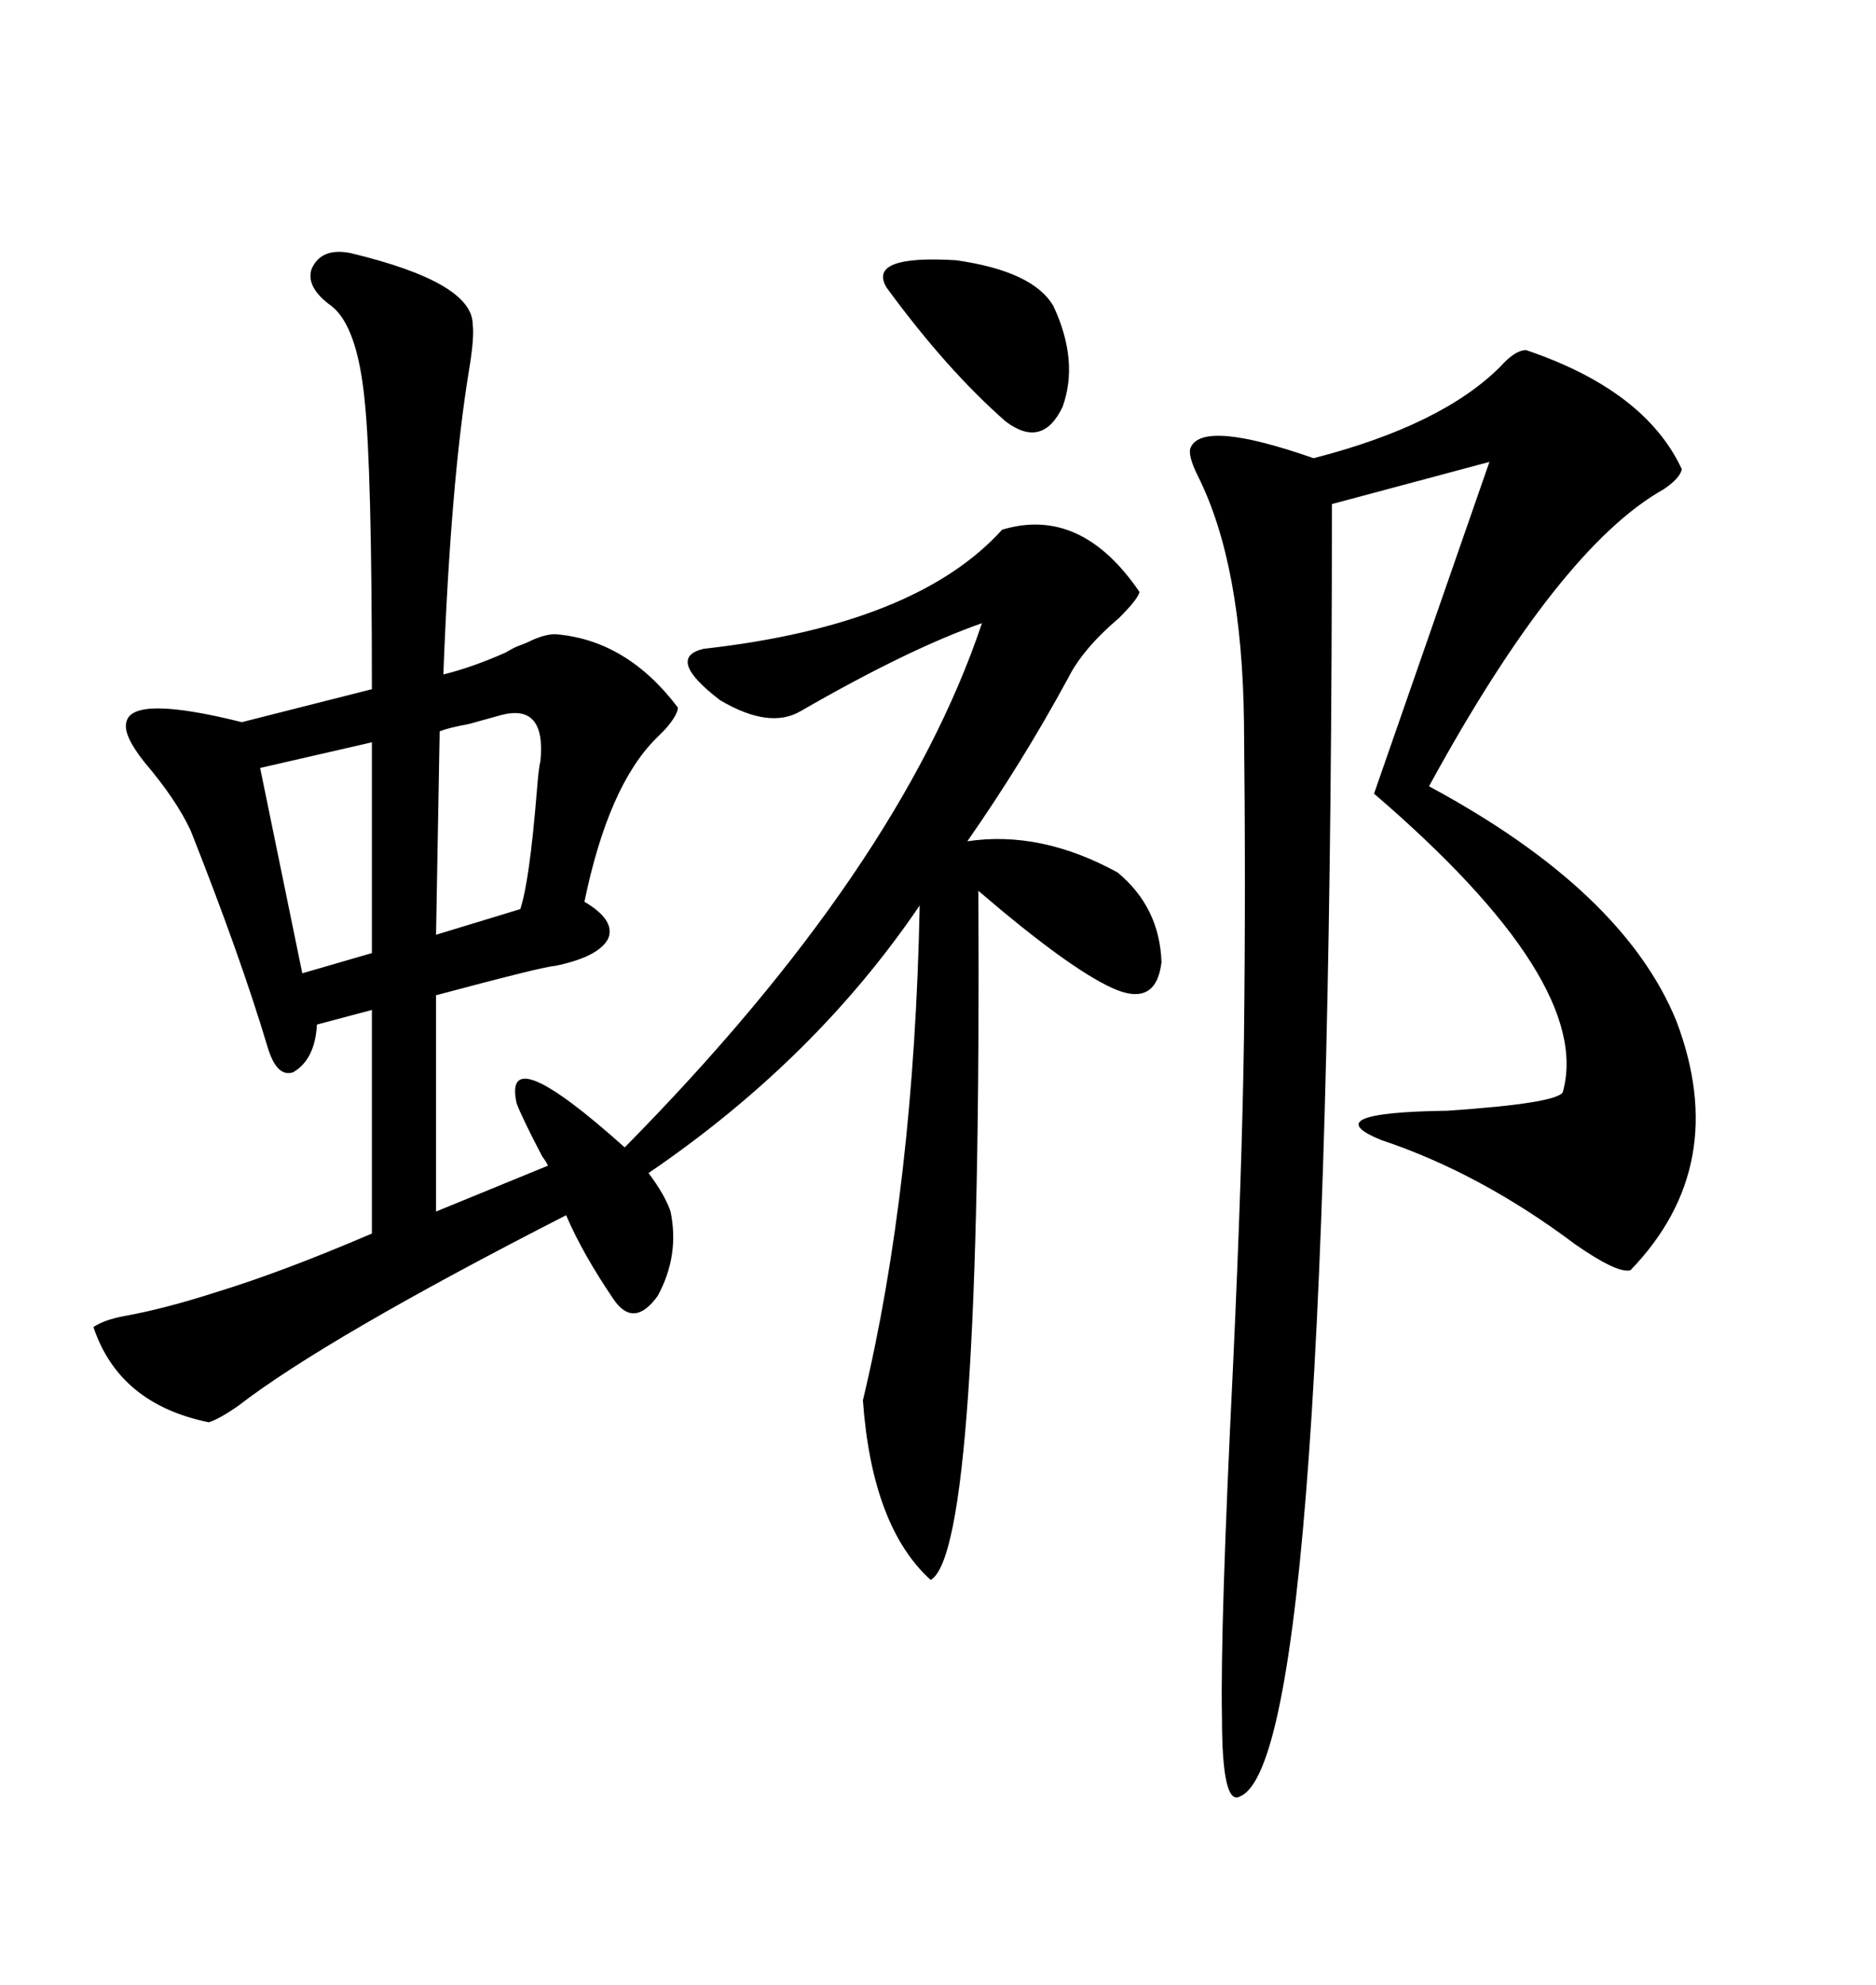 <svg xmlns="http://www.w3.org/2000/svg" xmlns:xlink="http://www.w3.org/1999/xlink" width="300" height="317.285"><path d="M55.96 40.43L55.96 40.43Q75.59 45.12 75.59 51.86L75.59 51.86Q75.88 53.91 75 59.18L75 59.18Q72.07 77.05 70.90 107.81L70.90 107.81Q75.59 106.64 80.86 104.30L80.86 104.30Q82.32 103.42 83.20 103.13L83.20 103.13Q84.08 102.83 85.25 102.25L85.25 102.25Q87.30 101.37 88.77 101.37L88.77 101.37Q100.20 102.25 108.40 113.09L108.40 113.09Q108.40 114.26 106.35 116.60L106.35 116.60Q105.47 117.48 104.88 118.07L104.88 118.07Q97.27 125.68 93.46 144.14L93.46 144.14Q98.44 147.07 97.27 150L97.27 150Q95.80 152.93 88.77 154.39L88.77 154.39Q87.30 154.39 69.73 159.08L69.73 159.08L69.73 193.65L87.60 186.33Q87.60 186.04 86.72 184.86L86.72 184.86Q83.50 178.71 82.62 176.37L82.62 176.37Q80.27 165.82 99.90 183.40L99.90 183.40Q143.85 138.87 157.03 99.61L157.03 99.61Q145.31 103.71 128.03 113.67L128.03 113.67Q123.05 116.60 115.14 111.91L115.14 111.91Q106.35 105.18 112.50 103.71L112.50 103.71Q146.48 99.90 160.25 84.67L160.25 84.67Q172.85 80.86 182.23 94.63L182.23 94.63Q181.93 95.80 179.00 98.73L179.00 98.73Q173.14 103.71 170.80 108.40L170.80 108.40Q163.48 121.88 154.69 134.47L154.69 134.47Q166.41 132.71 178.71 139.45L178.71 139.45Q185.45 145.02 185.74 153.81L185.74 153.81Q184.86 161.13 177.83 157.91L177.83 157.91Q170.80 154.69 156.45 142.38L156.45 142.38Q157.03 247.85 148.83 252.54L148.83 252.54Q139.45 244.04 137.99 223.83L137.99 223.83Q146.19 189.55 147.07 144.73L147.07 144.73Q130.37 169.34 103.71 187.50L103.71 187.50Q106.35 191.02 107.23 193.65L107.23 193.65Q108.69 200.68 105.18 207.13L105.18 207.13Q101.37 212.40 98.14 207.71L98.14 207.71Q93.16 200.39 90.53 194.24L90.53 194.24Q52.15 213.87 38.09 224.71L38.09 224.71Q35.16 226.76 33.40 227.34L33.40 227.34Q19.04 224.41 14.94 212.11L14.94 212.11Q16.70 210.94 19.92 210.35L19.92 210.35Q26.37 209.18 34.57 206.54L34.57 206.54Q45.12 203.32 59.47 197.17L59.47 197.17L59.47 161.43L50.68 163.77Q50.39 169.34 46.88 171.39L46.88 171.39Q44.24 172.27 42.77 167.29L42.77 167.29Q38.38 152.64 30.47 132.71L30.47 132.71Q28.13 127.73 23.14 121.88L23.14 121.88Q19.63 117.48 20.21 115.43L20.21 115.43Q21.09 111.04 38.67 115.43L38.67 115.43L59.47 110.16Q59.47 74.71 58.30 63.87L58.30 63.87Q57.13 52.15 53.03 48.93L53.03 48.93Q48.93 46.00 49.80 43.07L49.80 43.07Q51.27 39.55 55.96 40.43ZM244.04 55.96L244.04 55.96Q263.09 62.40 268.95 75L268.95 75Q268.65 76.46 266.02 78.22L266.02 78.22Q249.32 87.60 228.52 125.68L228.52 125.68Q259.57 142.38 268.07 163.18L268.07 163.18Q276.86 186.33 260.74 203.03L260.74 203.03Q258.69 203.61 251.95 198.93L251.95 198.93Q236.72 187.50 220.90 182.23L220.90 182.23Q210.06 177.83 231.45 177.54L231.45 177.54Q248.73 176.37 249.90 174.61L249.90 174.61Q254.88 157.03 219.73 126.86L219.73 126.86L238.18 73.83L212.99 80.57Q212.99 280.96 198.34 287.11L198.34 287.11Q195.41 288.87 195.41 274.51L195.41 274.51Q195.12 260.16 197.17 218.55L197.17 218.55Q198.63 187.21 198.93 165.82L198.93 165.82Q199.22 141.80 198.93 115.43L198.93 115.43Q198.63 90.23 191.60 76.17L191.60 76.17Q189.84 72.66 190.43 71.48L190.43 71.48Q192.48 67.09 210.06 73.24L210.06 73.24Q230.57 67.97 239.94 58.59L239.94 58.59Q242.29 55.96 244.04 55.96ZM168.46 48.93L168.46 48.93Q172.56 57.71 169.92 65.04L169.92 65.04Q166.70 71.78 160.84 67.38L160.84 67.38Q151.46 59.18 141.80 46.00L141.80 46.00Q138.57 40.72 152.93 41.60L152.93 41.60Q165.23 43.36 168.46 48.93ZM59.47 152.34L59.47 118.65L41.60 122.75L48.34 155.57L59.47 152.34ZM80.27 114.26L80.27 114.26Q78.22 114.84 75 115.72L75 115.72Q71.78 116.31 70.31 116.89L70.31 116.89L69.73 149.41L83.20 145.31Q84.67 140.92 85.84 126.56L85.84 126.56Q86.13 122.75 86.43 121.58L86.43 121.58Q87.30 112.50 80.27 114.26Z"/></svg>
